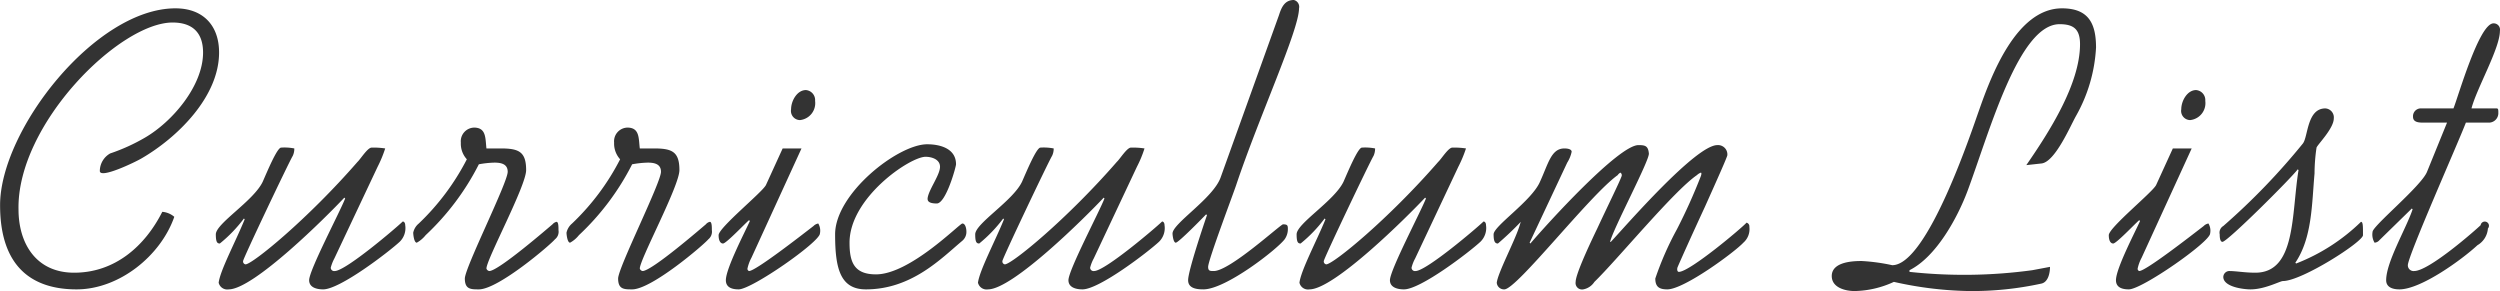<svg xmlns="http://www.w3.org/2000/svg" width="149.89" height="17.45" viewBox="0 0 299.78 34.9">
  <defs>
    <style>
      .cls-1 {
        fill: #333;
        fill-rule: evenodd;
      }
    </style>
  </defs>
  <path id="_50_text_curriculum.svg" data-name="50% text_curriculum.svg" class="cls-1" d="M1236.79,12391.8c-9.6,0-21.03,14.6-21.03,23.6,0,7.5,3.94,10.1,9.17,10.1,5.09,0,10.08-4,11.72-8.7a2.514,2.514,0,0,0-1.44-.6c-2.07,4.1-5.67,7.3-10.57,7.3-4.56,0-6.67-3.5-6.67-7.6-0.19-10.2,12.1-22.4,18.48-22.4,2.36,0,3.65,1.2,3.65,3.6,0,4-3.69,8.3-6.96,10.2a22.585,22.585,0,0,1-4.18,1.9,2.431,2.431,0,0,0-1.24,2.1c0,1,4.32-1.1,4.99-1.5,4.32-2.5,9.31-7.4,9.31-12.7C1242.02,12393.8,1240.05,12391.8,1236.79,12391.8Zm10.46,20.8c-1.1,2.3-5.62,5-5.62,6.3,0,0.9.15,1.1,0.48,1.1a16.669,16.669,0,0,0,2.89-3l0.09,0.1c-1.1,2.7-2.93,6.1-3.12,7.6a1.057,1.057,0,0,0,1.2.8c2.98,0,11.71-8.7,13.87-11l0.1,0.1c-0.62,1.6-4.32,8.6-4.32,9.8,0,0.9.96,1.1,1.68,1.1,2.02,0,7.87-4.5,9.17-5.7a2.287,2.287,0,0,0,.67-2c0-.4-0.29-0.5-0.34-0.4-0.72.7-6.81,5.9-8.11,5.9a0.411,0.411,0,0,1-.48-0.4,5.157,5.157,0,0,1,.43-1.1l5.19-11a14.782,14.782,0,0,0,.91-2.2,9.2,9.2,0,0,0-1.63-.1c-0.48,0-1.35,1.4-1.68,1.7-6,6.9-12.63,12.3-13.44,12.3a0.35,0.35,0,0,1-.29-0.4c0-.3,5.52-11.9,5.95-12.6a1.948,1.948,0,0,0,.19-0.9,6.126,6.126,0,0,0-1.58-.1C1248.98,12408.5,1247.78,12411.4,1247.25,12412.6Zm28.56-4h-1.73c-0.14-1.2,0-2.5-1.49-2.5a1.642,1.642,0,0,0-1.58,1.8,2.765,2.765,0,0,0,.72,2,28.83,28.83,0,0,1-5.76,7.7,1.94,1.94,0,0,0-.67,1.1c0,0.2.09,1.2,0.43,1.2a3.637,3.637,0,0,0,1.06-.9,30.573,30.573,0,0,0,6.38-8.5,11.875,11.875,0,0,1,1.87-.2c0.87,0,1.59.2,1.59,1.1,0,1.3-5.14,11.5-5.14,12.8s0.72,1.3,1.68,1.3c2.35,0,8.64-5.4,9.12-6a1.147,1.147,0,0,0,.43-1.1c0-.4,0-1-0.24-1a0.917,0.917,0,0,0-.48.3c-0.48.4-6.48,5.6-7.58,5.6a0.424,0.424,0,0,1-.34-0.3c0-1.1,4.76-9.9,4.76-11.8C1278.84,12409,1277.97,12408.6,1275.81,12408.6Zm18.38,0h-1.72c-0.15-1.2,0-2.5-1.49-2.5a1.644,1.644,0,0,0-1.59,1.8,2.808,2.808,0,0,0,.72,2,28.621,28.621,0,0,1-5.76,7.7,2,2,0,0,0-.67,1.1c0,0.2.1,1.2,0.43,1.2a3.514,3.514,0,0,0,1.06-.9,30.573,30.573,0,0,0,6.38-8.5,12,12,0,0,1,1.88-.2c0.86,0,1.58.2,1.58,1.1,0,1.3-5.14,11.5-5.14,12.8s0.72,1.3,1.68,1.3c2.36,0,8.65-5.4,9.13-6a1.169,1.169,0,0,0,.43-1.1c0-.4,0-1-0.24-1a0.851,0.851,0,0,0-.48.3c-0.48.4-6.48,5.6-7.59,5.6a0.425,0.425,0,0,1-.33-0.3c0-1.1,4.75-9.9,4.75-11.8C1297.22,12409,1296.35,12408.6,1294.19,12408.6Zm17.48-3.4a2.042,2.042,0,0,0,1.82-2.3,1.207,1.207,0,0,0-1.1-1.3c-1.06,0-1.78,1.3-1.78,2.3A1.1,1.1,0,0,0,1311.67,12405.2Zm-2.07,3.4-2.01,4.4c-0.48.9-5.67,5.1-5.67,6,0,0.7.24,1,.53,1,0.38,0,2.64-2.4,3.12-2.8l0.1,0.1c-0.58,1.3-2.88,5.7-2.88,7.1,0,0.7.48,1.1,1.53,1.1,1.59,0,9.75-5.7,9.75-6.7a1.684,1.684,0,0,0-.2-1.2,1.04,1.04,0,0,0-.57.3c-1.68,1.3-6.96,5.4-7.73,5.4a0.277,0.277,0,0,1-.19-0.3,5.006,5.006,0,0,1,.48-1.3l6-13.1h-2.26Zm6.29,10.3c0,4.1.62,6.6,3.69,6.6,5.48,0,9.03-3.7,11.53-5.8a1.392,1.392,0,0,0,.52-1.2c0-.2-0.09-0.9-0.48-0.9-0.33,0-6.28,6.1-10.36,6.1-2.65,0-3.17-1.5-3.17-3.8,0-5.4,7.25-10.3,9.12-10.3,0.72,0,1.73.3,1.73,1.2,0,1-1.4,2.8-1.49,3.8,0,0.2,0,.6,1.1.6s2.31-4.4,2.31-4.7c0-1.9-1.92-2.4-3.46-2.4C1323.43,12408.1,1315.89,12414,1315.89,12418.9Zm22.41-6.3c-1.1,2.3-5.61,5-5.61,6.3,0,0.9.14,1.1,0.48,1.1a16.992,16.992,0,0,0,2.88-3l0.09,0.1c-1.1,2.7-2.92,6.1-3.12,7.6a1.064,1.064,0,0,0,1.2.8c2.98,0,11.72-8.7,13.88-11l0.09,0.1c-0.62,1.6-4.32,8.6-4.32,9.8,0,0.9.96,1.1,1.68,1.1,2.02,0,7.88-4.5,9.17-5.7a2.287,2.287,0,0,0,.67-2c0-.4-0.28-0.5-0.33-0.4-0.72.7-6.82,5.9-8.11,5.9a0.411,0.411,0,0,1-.48-0.4,4.607,4.607,0,0,1,.43-1.1l5.18-11a13.736,13.736,0,0,0,.91-2.2,9.145,9.145,0,0,0-1.63-.1c-0.48,0-1.34,1.4-1.68,1.7-6,6.9-12.62,12.3-13.44,12.3a0.35,0.35,0,0,1-.29-0.4c0-.3,5.52-11.9,5.95-12.6a1.961,1.961,0,0,0,.2-0.9,6.216,6.216,0,0,0-1.59-.1C1340.03,12408.5,1338.83,12411.4,1338.3,12412.6Zm23.81-.5c-0.91,2.5-5.76,5.5-5.76,6.7,0,0.2.1,1.1,0.39,1.1,0.33,0,3.26-3,3.64-3.4l0.1,0.1c-0.48,1.4-2.26,6.7-2.26,7.8,0,1,1.06,1.1,1.83,1.1,2.69,0,8.83-4.8,9.74-6a2.1,2.1,0,0,0,.39-1.3c0-.4-0.1-0.5-0.58-0.5-0.29,0-6.38,5.6-8.3,5.6-0.44,0-.68,0-0.68-0.5,0-.8,3.03-8.8,3.36-9.8,2.74-8.2,7.54-18.6,7.54-21.2a0.843,0.843,0,0,0-.62-1c-1.11,0-1.49.9-1.78,1.8Zm14.74,0.5c-1.11,2.3-5.62,5-5.62,6.3,0,0.9.14,1.1,0.48,1.1a16.644,16.644,0,0,0,2.88-3l0.1,0.1c-1.11,2.7-2.93,6.1-3.12,7.6a1.05,1.05,0,0,0,1.2.8c2.97,0,11.71-8.7,13.87-11l0.1,0.1c-0.63,1.6-4.32,8.6-4.32,9.8,0,0.9.96,1.1,1.68,1.1,2.01,0,7.87-4.5,9.16-5.7a2.3,2.3,0,0,0,.68-2c0-.4-0.29-0.5-0.34-0.4-0.72.7-6.82,5.9-8.11,5.9a0.411,0.411,0,0,1-.48-0.4,4.607,4.607,0,0,1,.43-1.1l5.18-11a15.168,15.168,0,0,0,.92-2.2,9.311,9.311,0,0,0-1.64-.1c-0.48,0-1.34,1.4-1.68,1.7-6,6.9-12.62,12.3-13.44,12.3a0.35,0.35,0,0,1-.29-0.4c0-.3,5.53-11.9,5.96-12.6a2.083,2.083,0,0,0,.19-0.9,6.126,6.126,0,0,0-1.58-.1C1378.58,12408.5,1377.38,12411.4,1376.85,12412.6Zm26.83-2.3a3.954,3.954,0,0,0,.53-1.3c0-.3-0.44-0.4-0.87-0.4-1.58,0-1.92,1.8-2.93,4-1,2.3-5.56,5.3-5.56,6.3,0,0.9.19,1.1,0.52,1.1a36.189,36.189,0,0,0,2.74-2.6l-0.19.6c-0.58,1.8-2.55,5.5-2.69,6.7a0.866,0.866,0,0,0,.91.8c1.49,0,10.23-11.3,13.59-13.7a0.9,0.9,0,0,1,.33-0.3,0.378,0.378,0,0,1,.15.4c-0.24.7-1.63,3.5-2.93,6.3-1.35,2.8-2.59,5.6-2.59,6.4a0.776,0.776,0,0,0,.91.9,2.04,2.04,0,0,0,1.34-.9c2.69-2.6,9.51-10.9,12.29-12.8a1.35,1.35,0,0,1,.48-0.3c0.05,0,.1.1,0,0.4a66.791,66.791,0,0,1-2.88,6.4,36.9,36.9,0,0,0-2.59,5.9c0,1,.48,1.3,1.44,1.3,2.02,0,8.11-4.5,9.12-5.6a2.154,2.154,0,0,0,.72-1.9,0.457,0.457,0,0,0-.34-0.5c-0.52.6-6.81,5.9-8.11,5.9-0.24,0-.24-0.4-0.14-0.6,0.38-.9,1.87-4.2,3.26-7.2,1.39-3.1,2.69-6,2.69-6.2a1.119,1.119,0,0,0-1.2-1.2c-2.59,0-10.9,9.6-12.77,11.6h-0.09c0.33-1.5,4.75-9.8,4.65-10.6-0.09-.9-0.43-1-1.25-1-2.4,0-11.09,9.6-12.96,11.8l-0.09-.1Zm55.77,12.9a60.512,60.512,0,0,1-14.73.2v-0.2c3.21-1.6,5.76-6.3,6.96-9.5,2.64-7.1,6.14-20,11.04-20,1.68,0,2.45.6,2.45,2.4,0,4.8-3.75,10.6-6.44,14.5l1.83-.2c1.63-.2,3.45-4.5,4.13-5.7a18.649,18.649,0,0,0,2.4-8.2c0-2.9-.91-4.7-4.08-4.7-5.48,0-8.5,8.1-9.94,12.2-0.86,2.4-6.19,18.6-10.42,18.6a22.9,22.9,0,0,0-3.65-.5c-0.76,0-3.6,0-3.6,1.8,0,1.4,1.64,1.8,2.74,1.8a11.659,11.659,0,0,0,4.71-1.1,43.745,43.745,0,0,0,9.02,1.1,38.862,38.862,0,0,0,8.69-.9c0.81-.2,1.01-1.3,1.01-2Zm18.92-18a2.042,2.042,0,0,0,1.82-2.3,1.207,1.207,0,0,0-1.1-1.3c-1.06,0-1.78,1.3-1.78,2.3A1.1,1.1,0,0,0,1478.37,12405.2Zm-2.07,3.4-2.01,4.4c-0.48.9-5.67,5.1-5.67,6,0,0.7.24,1,.53,1,0.38,0,2.64-2.4,3.12-2.8l0.1,0.1c-0.58,1.3-2.89,5.7-2.89,7.1,0,0.7.48,1.1,1.54,1.1,1.59,0,9.75-5.7,9.75-6.7a1.684,1.684,0,0,0-.2-1.2,1.04,1.04,0,0,0-.57.3c-1.68,1.3-6.96,5.4-7.73,5.4a0.277,0.277,0,0,1-.19-0.3,5.006,5.006,0,0,1,.48-1.3l6-13.1h-2.26Zm18.29-4.8c-2.21,0-2.07,3.4-2.69,4.2a79.646,79.646,0,0,1-9.55,9.9,0.922,0.922,0,0,0-.43,1c0,0.2,0,.9.33,0.9,0.58,0,8.21-7.6,9.03-8.7l0.09,0.1c-0.86,5.3-.29,12.3-5.18,12.3-1.3,0-2.26-.2-3.17-0.2a0.739,0.739,0,0,0-.67.7c0,1.2,2.4,1.5,3.26,1.5,1.73,0,3.55-1,3.89-1,2.26,0,9.6-4.7,9.6-5.5,0-1.1,0-1.6-.24-1.6a23.146,23.146,0,0,1-7.78,5l-0.09-.1c2.02-3,1.97-7,2.3-10.7a21.9,21.9,0,0,1,.24-3.1c0.15-.4,2.07-2.3,2.07-3.5A1.081,1.081,0,0,0,1494.59,12403.8Zm11.37,0a0.94,0.94,0,0,0-.86,1c0,0.5.38,0.7,1.1,0.7h2.98l-2.4,5.9c-0.67,1.7-6.53,6.5-6.53,7.2a1.876,1.876,0,0,0,.24,1.3,0.825,0.825,0,0,0,.58-0.3l3.89-3.8,0.09,0.1c-0.72,2.2-3.17,6.3-3.17,8.5,0,0.9.87,1.1,1.59,1.1,2.59,0,7.53-3.6,9.36-5.3a2.523,2.523,0,0,0,1.25-2,0.5,0.5,0,1,0-.87-0.4c-0.62.6-6.19,5.5-7.97,5.5a0.686,0.686,0,0,1-.76-0.7c0-1.1,6.09-14.8,6.96-17.1h2.64a1.138,1.138,0,0,0,1.25-1.2c0-.3,0-0.5-0.2-0.5h-3.02c0.62-2.4,3.41-7.2,3.41-9.3a0.758,0.758,0,0,0-.77-0.9c-1.73,0-4.23,8.8-4.8,10.2h-3.99Z" transform="translate(-1215.75 -12390.8)"/>
</svg>
